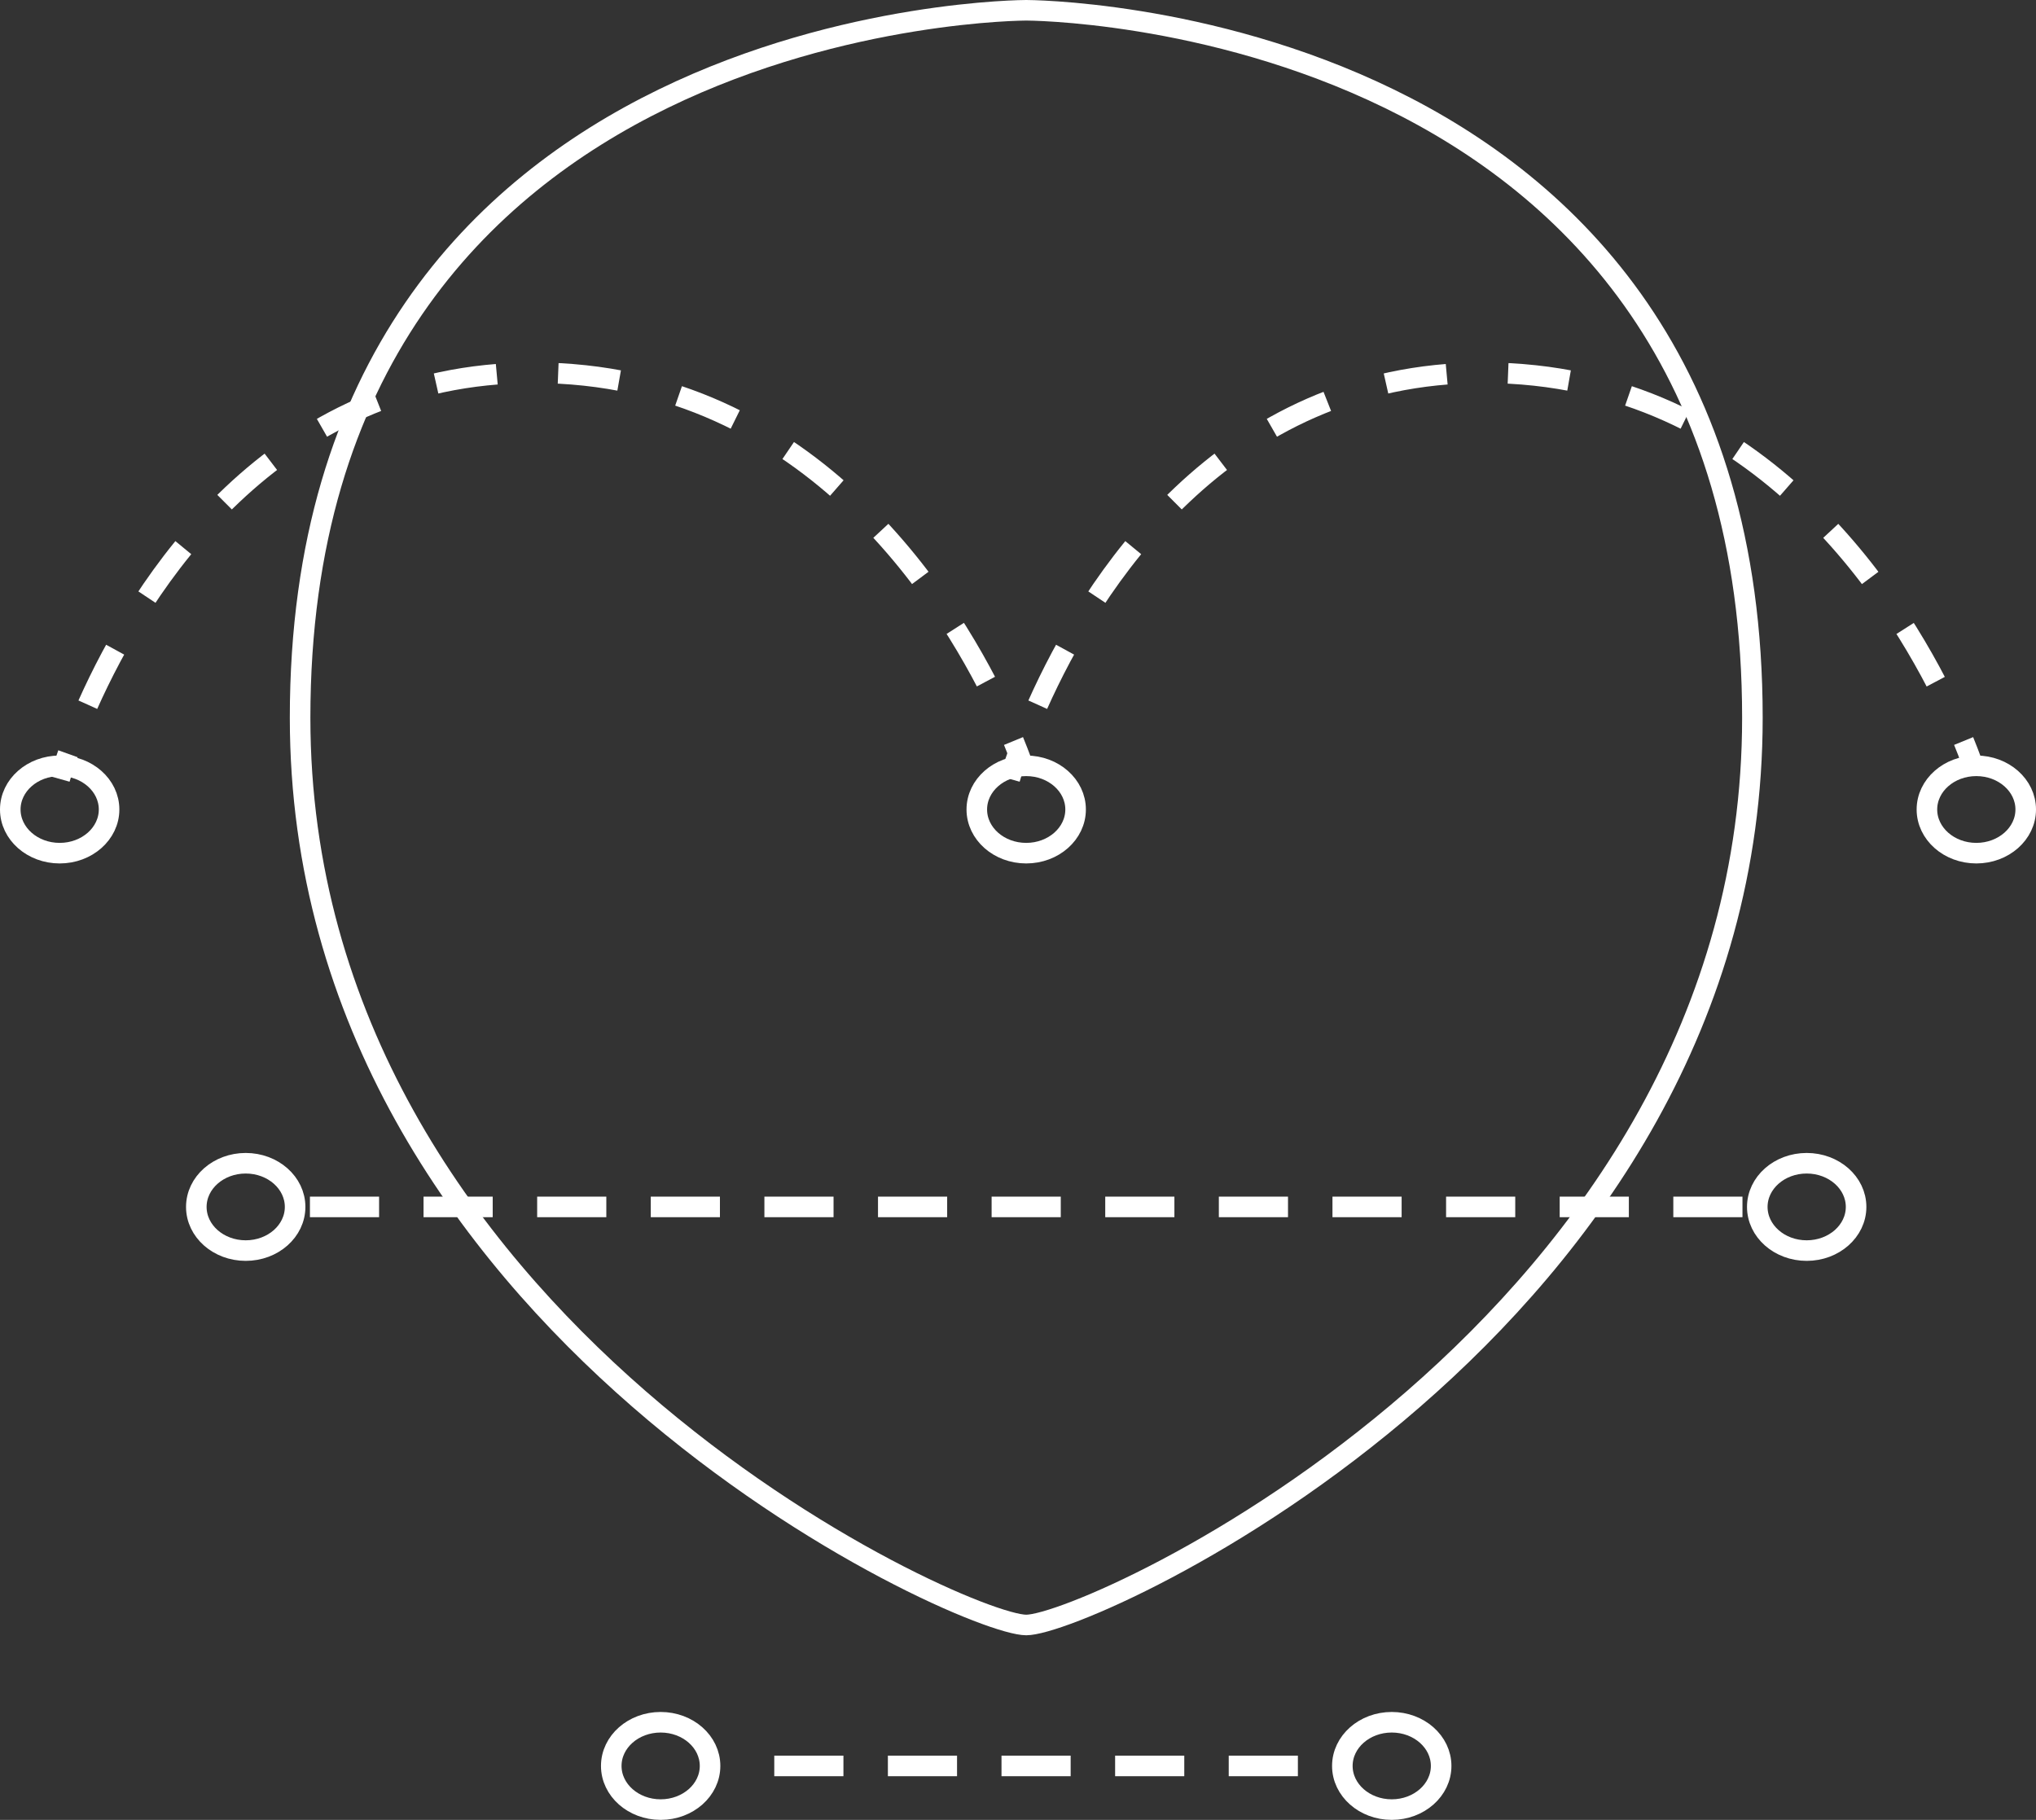 <svg width="396" height="354" viewBox="0 0 396 354" fill="none" xmlns="http://www.w3.org/2000/svg">
<rect x="0" y="0" width="396" height="354" fill="#333333" stroke="none"/>
<path d="M11.608 165.956C16.914 165.956 21.216 162.153 21.216 157.461C21.216 152.77 16.914 148.966 11.608 148.966C6.302 148.966 2 152.77 2 157.461C2 162.153 6.302 165.956 11.608 165.956Z" stroke="white" stroke-width="4" stroke-miterlimit="10"/>
<path d="M199.595 165.956C204.901 165.956 209.203 162.153 209.203 157.461C209.203 152.77 204.901 148.966 199.595 148.966C194.289 148.966 189.987 152.77 189.987 157.461C189.987 162.153 194.289 165.956 199.595 165.956Z" stroke="white" stroke-width="4" stroke-miterlimit="10"/>
<path d="M11.607 151.515C11.607 151.515 12.117 149.705 13.222 146.621" stroke="white" stroke-width="4" stroke-miterlimit="10"/>
<path d="M17.084 137.073C27.268 114.28 52.883 72.51 103.843 72.51C158.435 72.51 185.682 118.876 195.117 139.392" stroke="white" stroke-width="4" stroke-miterlimit="10" stroke-dasharray="11.95 11.95"/>
<path d="M197.126 144.141C198.375 147.174 198.961 148.966 198.961 148.966" stroke="white" stroke-width="4" stroke-miterlimit="10"/>
<path d="M384.392 165.956C389.698 165.956 394 162.153 394 157.461C394 152.77 389.698 148.966 384.392 148.966C379.086 148.966 374.784 152.77 374.784 157.461C374.784 162.153 379.086 165.956 384.392 165.956Z" stroke="white" stroke-width="4" stroke-miterlimit="10"/>
<path d="M196.396 151.515C196.396 151.515 196.905 149.705 198.01 146.621" stroke="white" stroke-width="4" stroke-miterlimit="10"/>
<path d="M201.843 137.073C212.027 114.28 237.642 72.51 288.602 72.51C343.193 72.51 370.441 118.876 379.828 139.392" stroke="white" stroke-width="4" stroke-miterlimit="10" stroke-dasharray="11.95 11.95"/>
<path d="M381.923 144.141C383.162 147.174 383.748 148.966 383.748 148.966" stroke="white" stroke-width="4" stroke-miterlimit="10"/>
<path d="M47.791 243.262C53.098 243.262 57.399 239.459 57.399 234.767C57.399 230.076 53.098 226.272 47.791 226.272C42.485 226.272 38.184 230.076 38.184 234.767C38.184 239.459 42.485 243.262 47.791 243.262Z" stroke="white" stroke-width="4" stroke-miterlimit="10"/>
<path d="M351.399 243.262C356.705 243.262 361.007 239.459 361.007 234.767C361.007 230.076 356.705 226.272 351.399 226.272C346.093 226.272 341.791 230.076 341.791 234.767C341.791 239.459 346.093 243.262 351.399 243.262Z" stroke="white" stroke-width="4" stroke-miterlimit="10"/>
<path d="M60.281 234.767H73.732" stroke="white" stroke-width="4" stroke-miterlimit="10"/>
<path d="M82.379 234.767H95.83" stroke="white" stroke-width="4" stroke-miterlimit="10"/>
<path d="M104.478 234.767H117.929" stroke="white" stroke-width="4" stroke-miterlimit="10"/>
<path d="M126.575 234.767H140.026" stroke="white" stroke-width="4" stroke-miterlimit="10"/>
<path d="M148.674 234.767H162.125" stroke="white" stroke-width="4" stroke-miterlimit="10"/>
<path d="M170.771 234.767H184.222" stroke="white" stroke-width="4" stroke-miterlimit="10"/>
<path d="M192.869 234.767H206.32" stroke="white" stroke-width="4" stroke-miterlimit="10"/>
<path d="M214.968 234.767H228.419" stroke="white" stroke-width="4" stroke-miterlimit="10"/>
<path d="M237.065 234.767H250.516" stroke="white" stroke-width="4" stroke-miterlimit="10"/>
<path d="M259.164 234.767H272.615" stroke="white" stroke-width="4" stroke-miterlimit="10"/>
<path d="M281.262 234.767H294.713" stroke="white" stroke-width="4" stroke-miterlimit="10"/>
<path d="M303.359 234.767H316.81" stroke="white" stroke-width="4" stroke-miterlimit="10"/>
<path d="M325.458 234.767H338.909" stroke="white" stroke-width="4" stroke-miterlimit="10"/>
<path d="M128.497 352C133.804 352 138.105 348.197 138.105 343.505C138.105 338.813 133.804 335.01 128.497 335.01C123.191 335.01 118.89 338.813 118.89 343.505C118.89 348.197 123.191 352 128.497 352Z" stroke="white" stroke-width="4" stroke-miterlimit="10"/>
<path d="M270.693 352C275.999 352 280.301 348.197 280.301 343.505C280.301 338.813 275.999 335.01 270.693 335.01C265.387 335.01 261.085 338.813 261.085 343.505C261.085 348.197 265.387 352 270.693 352Z" stroke="white" stroke-width="4" stroke-miterlimit="10"/>
<path d="M150.595 343.505H164.046" stroke="white" stroke-width="4" stroke-miterlimit="10"/>
<path d="M172.693 343.505H186.144" stroke="white" stroke-width="4" stroke-miterlimit="10"/>
<path d="M194.791 343.505H208.242" stroke="white" stroke-width="4" stroke-miterlimit="10"/>
<path d="M216.89 343.505H230.341" stroke="white" stroke-width="4" stroke-miterlimit="10"/>
<path d="M238.987 343.505H252.438" stroke="white" stroke-width="4" stroke-miterlimit="10"/>
<path d="M199.604 2C199.604 2 58.369 2 58.369 139.622C58.369 257.704 187.114 316.091 199.604 316.091C212.095 316.091 340.84 257.704 340.84 139.622C340.84 2 199.604 2 199.604 2Z" stroke="white" stroke-width="4" stroke-miterlimit="10"/>
</svg>
